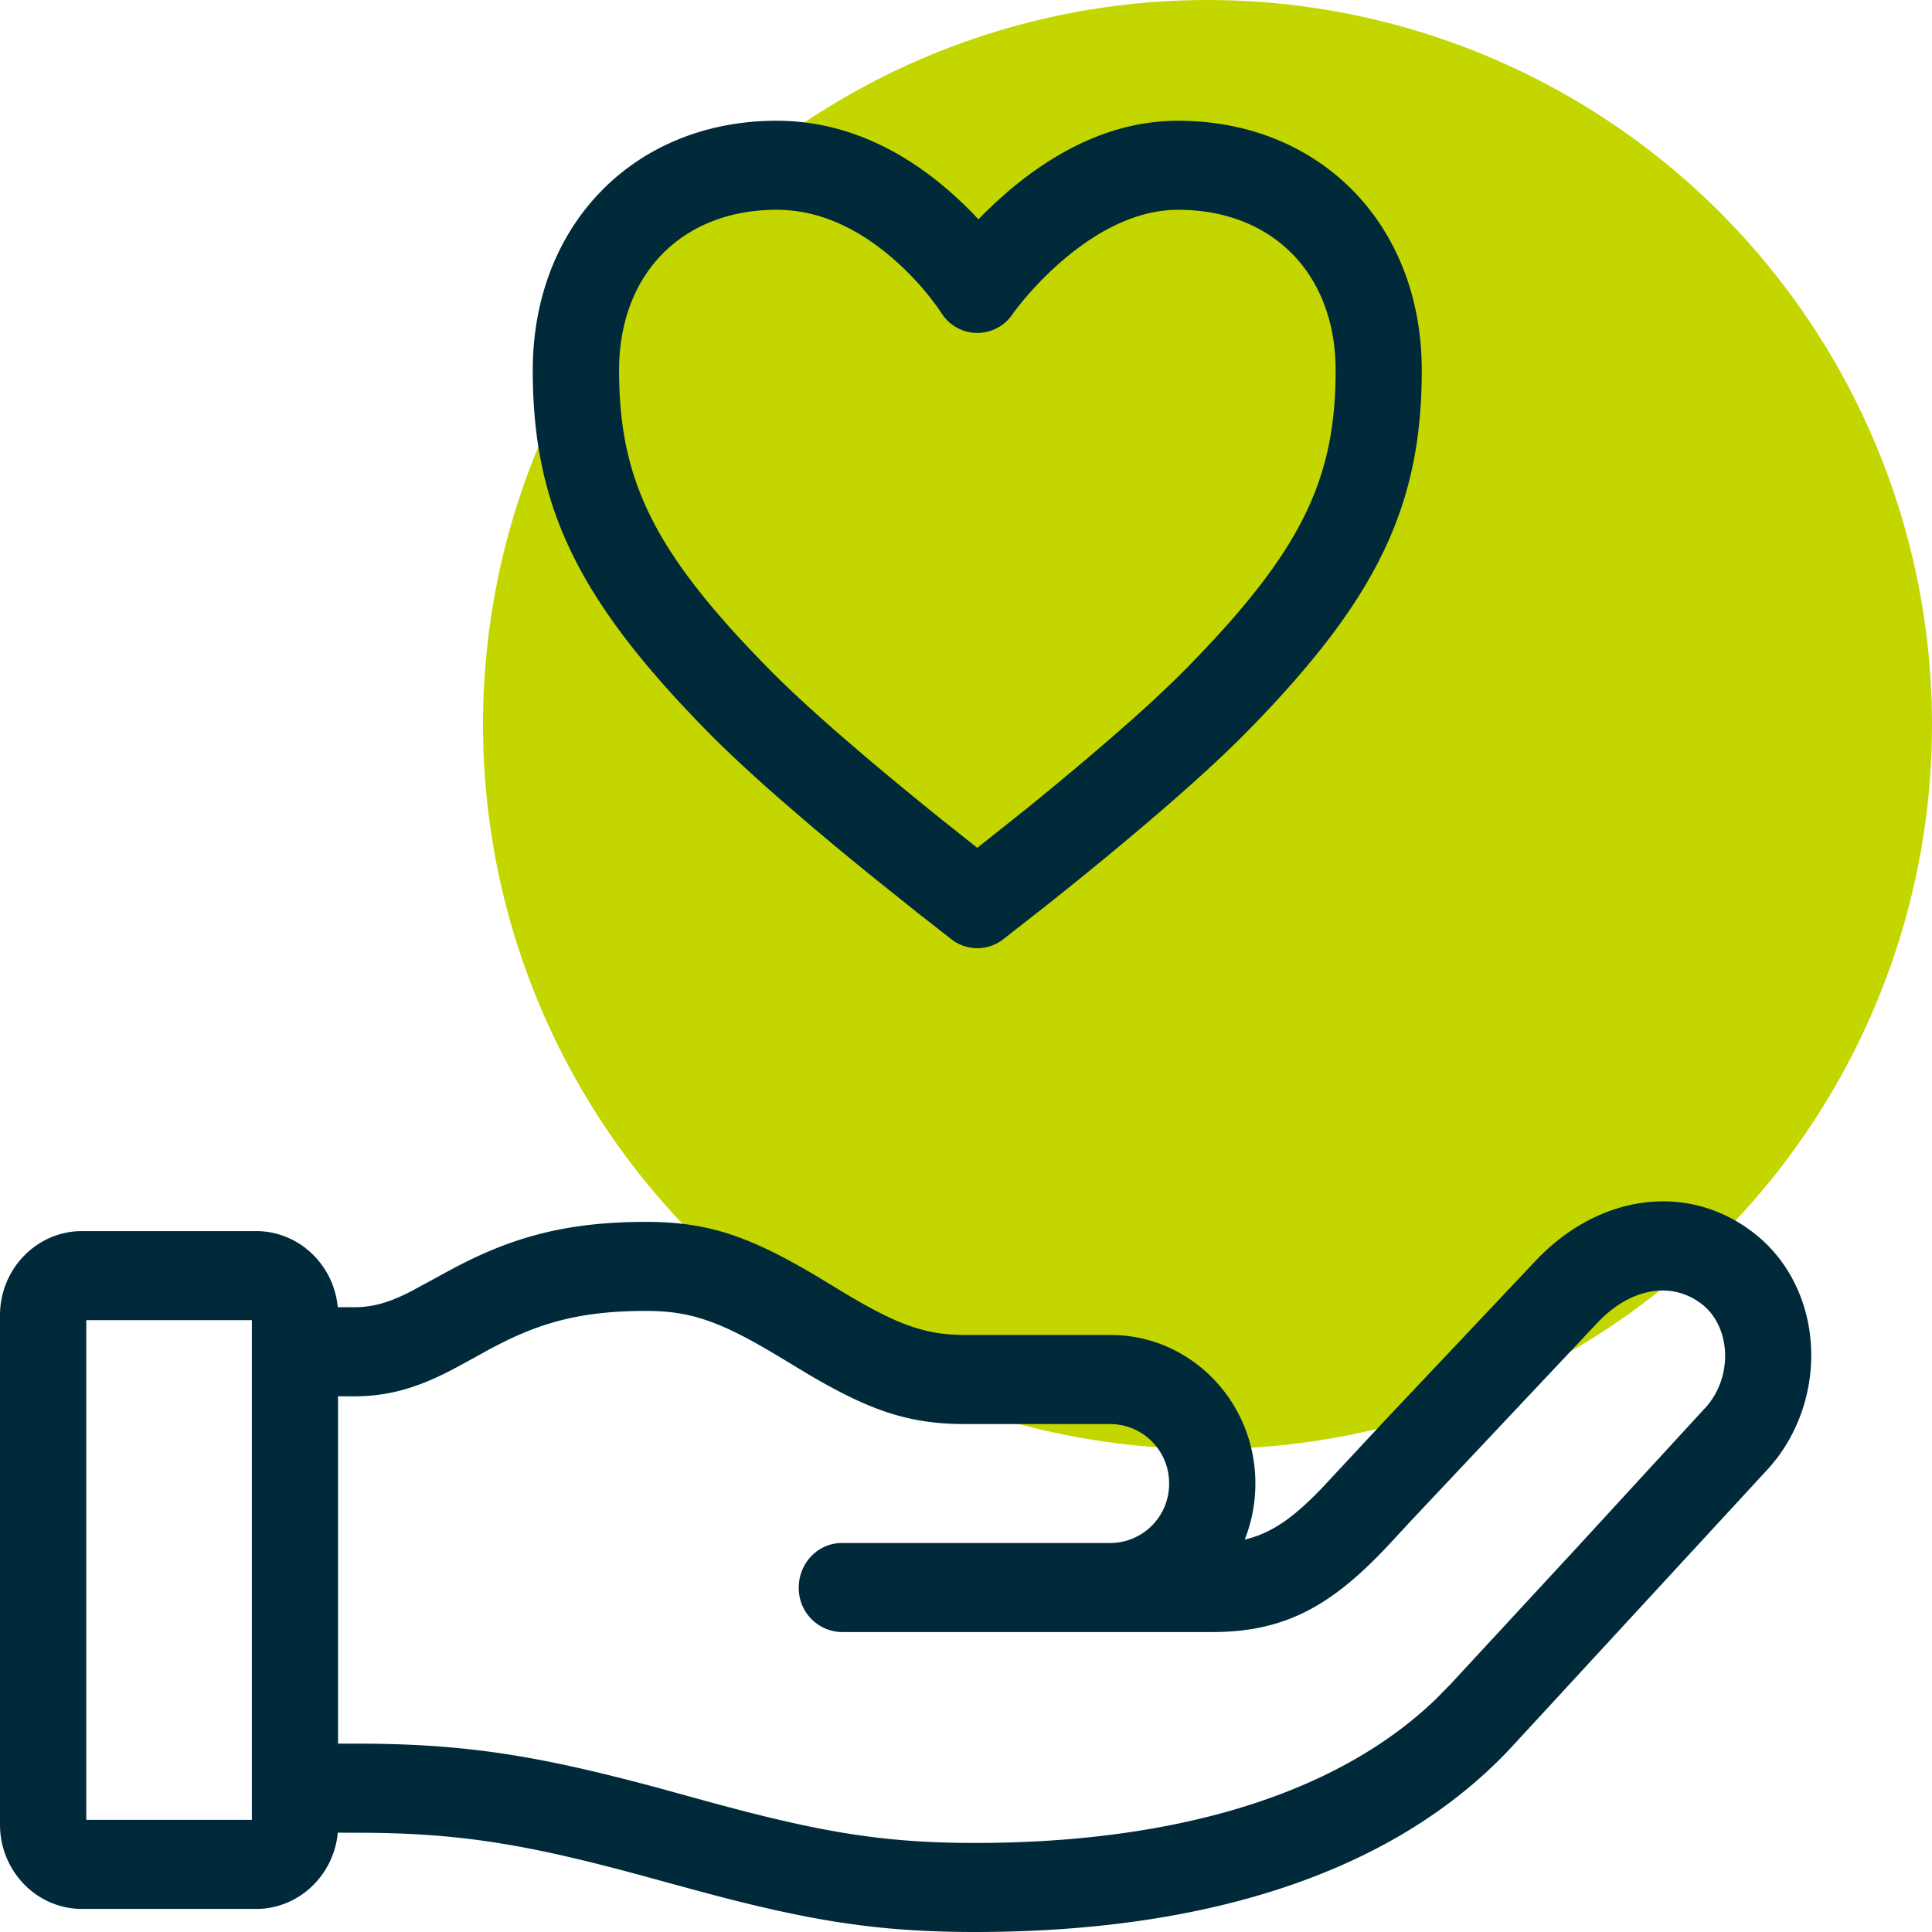 <svg width="32" height="32" viewBox="0 0 32 32" xmlns="http://www.w3.org/2000/svg">
    <g fill="none" fill-rule="evenodd">
        <circle fill="#C4D600" cx="20" cy="12" r="12"/>
        <path d="M19.512 2c-1.03 0-1.981.453-2.838 1.19l-.18.16-.167.16-.122.122-.105-.111a6.572 6.572 0 0 0-.34-.324C14.921 2.455 13.951 2 12.863 2c-2.343 0-4.038 1.709-4.039 4.135 0 2.257.752 3.794 2.872 5.96.326.333.739.717 1.224 1.142l.449.387c.35.298.715.6 1.085.9l.75.6.558.436a.696.696 0 0 0 .851 0l.728-.57c.545-.433 1.093-.88 1.608-1.318l.335-.287c.56-.485 1.03-.918 1.394-1.29 2.12-2.166 2.871-3.703 2.871-5.96C23.55 3.709 21.855 2 19.512 2zm0 1.475c1.562 0 2.61 1.057 2.61 2.66 0 1.82-.578 3-2.448 4.911-.331.339-.774.747-1.305 1.206l-.329.282c-.333.283-.682.572-1.036.859l-.817.65-.302-.24a62.135 62.135 0 0 1-1.606-1.317l-.434-.374c-.46-.403-.847-.763-1.143-1.066-1.87-1.91-2.448-3.092-2.448-4.911 0-1.603 1.049-2.66 2.61-2.66.704 0 1.365.31 1.965.842.218.193.41.4.575.608l.136.18.048.072a.702.702 0 0 0 1.182.028l.055-.076a5.614 5.614 0 0 1 .764-.806c.623-.536 1.278-.848 1.923-.848zM5.595 30.355c-.066.709-.649 1.263-1.352 1.263H1.358C.611 31.618 0 30.993 0 30.222v-8.436c0-.771.611-1.395 1.358-1.395h2.885c.747 0 1.358.624 1.358 1.395l-.007-.134h.265c.321 0 .584-.077.949-.263l.664-.361c.995-.534 1.897-.79 3.232-.79 1.033 0 1.714.245 2.797.884l.377.228c.936.57 1.412.761 2.103.761h2.412c1.324 0 2.4 1.1 2.4 2.46 0 .33-.063.643-.176.929.445-.104.81-.364 1.285-.86l1.037-1.114 2.5-2.648c1.034-1.094 2.52-1.315 3.625-.444 1.094.864 1.24 2.546.38 3.703l-.126.156-4.328 4.694C22.972 31.113 19.79 32 16.15 32c-1.612 0-2.74-.185-4.548-.67l-.65-.177c-2.14-.592-3.269-.797-5.055-.797zm8.35-3.323a.726.726 0 0 1-.715-.737c0-.408.32-.738.714-.738h4.45a.978.978 0 0 0 .97-.985.978.978 0 0 0-.97-.985H15.98c-.94 0-1.591-.235-2.591-.824l-.358-.216c-1.034-.63-1.539-.834-2.328-.834-.999 0-1.655.163-2.376.522l-.199.102c-.041.023-.537.298-.688.375-.547.279-1.014.416-1.582.416l-.259-.001v5.753h.297c1.816 0 3.016.198 5.013.735l.662.182c1.938.535 3.002.728 4.578.728 3.175 0 5.927-.736 7.635-2.384l.239-.243 2.058-2.225 2.193-2.387c.435-.513.385-1.313-.079-1.68-.493-.388-1.178-.287-1.735.302l-3.11 3.303-.256.277c-.982 1.074-1.762 1.544-3.016 1.544h-6.135zm-9.773-5.166H1.429v8.276h2.743v-8.276z" fill="#002A3A" fill-rule="nonzero"/>
    </g>
</svg>
